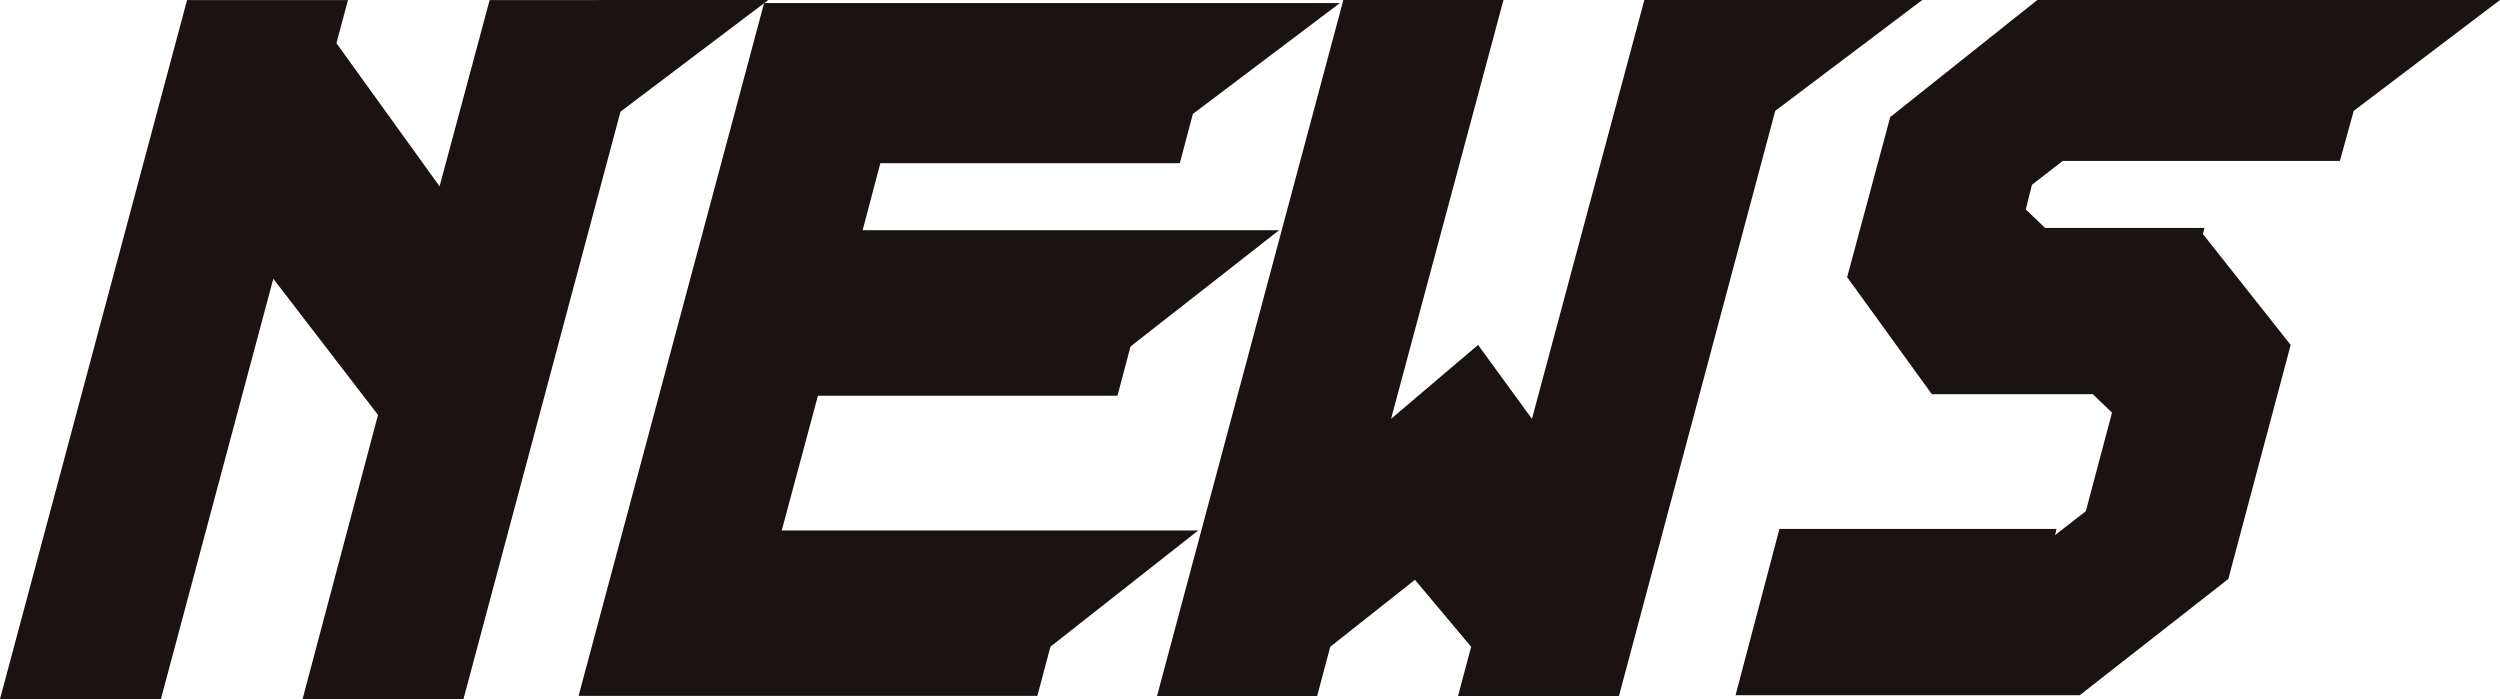 <svg xmlns="http://www.w3.org/2000/svg" width="187.998" height="52.567" viewBox="0 0 187.998 52.567"><path d="M736.632-237.161l-11.116,8.394-11.809,44.173h-12.1l5.673-21.363L699.406-216.2l-8.453,31.61h-12.1l14.068-52.567h12.1l-.869,3.242,7.758,10.768,3.764-14.01Z" transform="translate(-678.854 237.161)" fill="#1a1311"/><path d="M756.687-207.317l-2.721,10.131h31.321l-11.116,8.742-.984,3.7h-34.5l13.952-52.1h43.3l-11.057,8.337L783.9-224.8h-22.52l-1.331,5.037h31.32l-11.173,8.742-.984,3.705Z" transform="translate(-695.179 237.074)" fill="#1a1311"/><path d="M856.057-237.161,845-228.824l-11.752,44h-12.1l.984-3.7-4.226-5.037-6.368,5.037-.985,3.7H798.512l14.01-52.335h12.042l-8.453,31.494,6.542-5.558,4.052,5.558,8.453-31.494Z" transform="translate(-711.504 237.161)" fill="#1a1311"/><path d="M915.827-237.161l-11,8.337-1.041,3.763H882.945l-2.316,1.795-.463,1.853,1.448,1.39H893.6l-.115.462,6.6,8.337-4.689,17.6-11.173,8.742H858.34l3.3-12.505h20.842l-.116.463,2.315-1.795,1.968-7.41-1.447-1.39H873.1l-6.369-8.8,3.242-12.041,11.058-8.8Z" transform="translate(-727.828 237.161)" fill="#1a1311"/></svg>